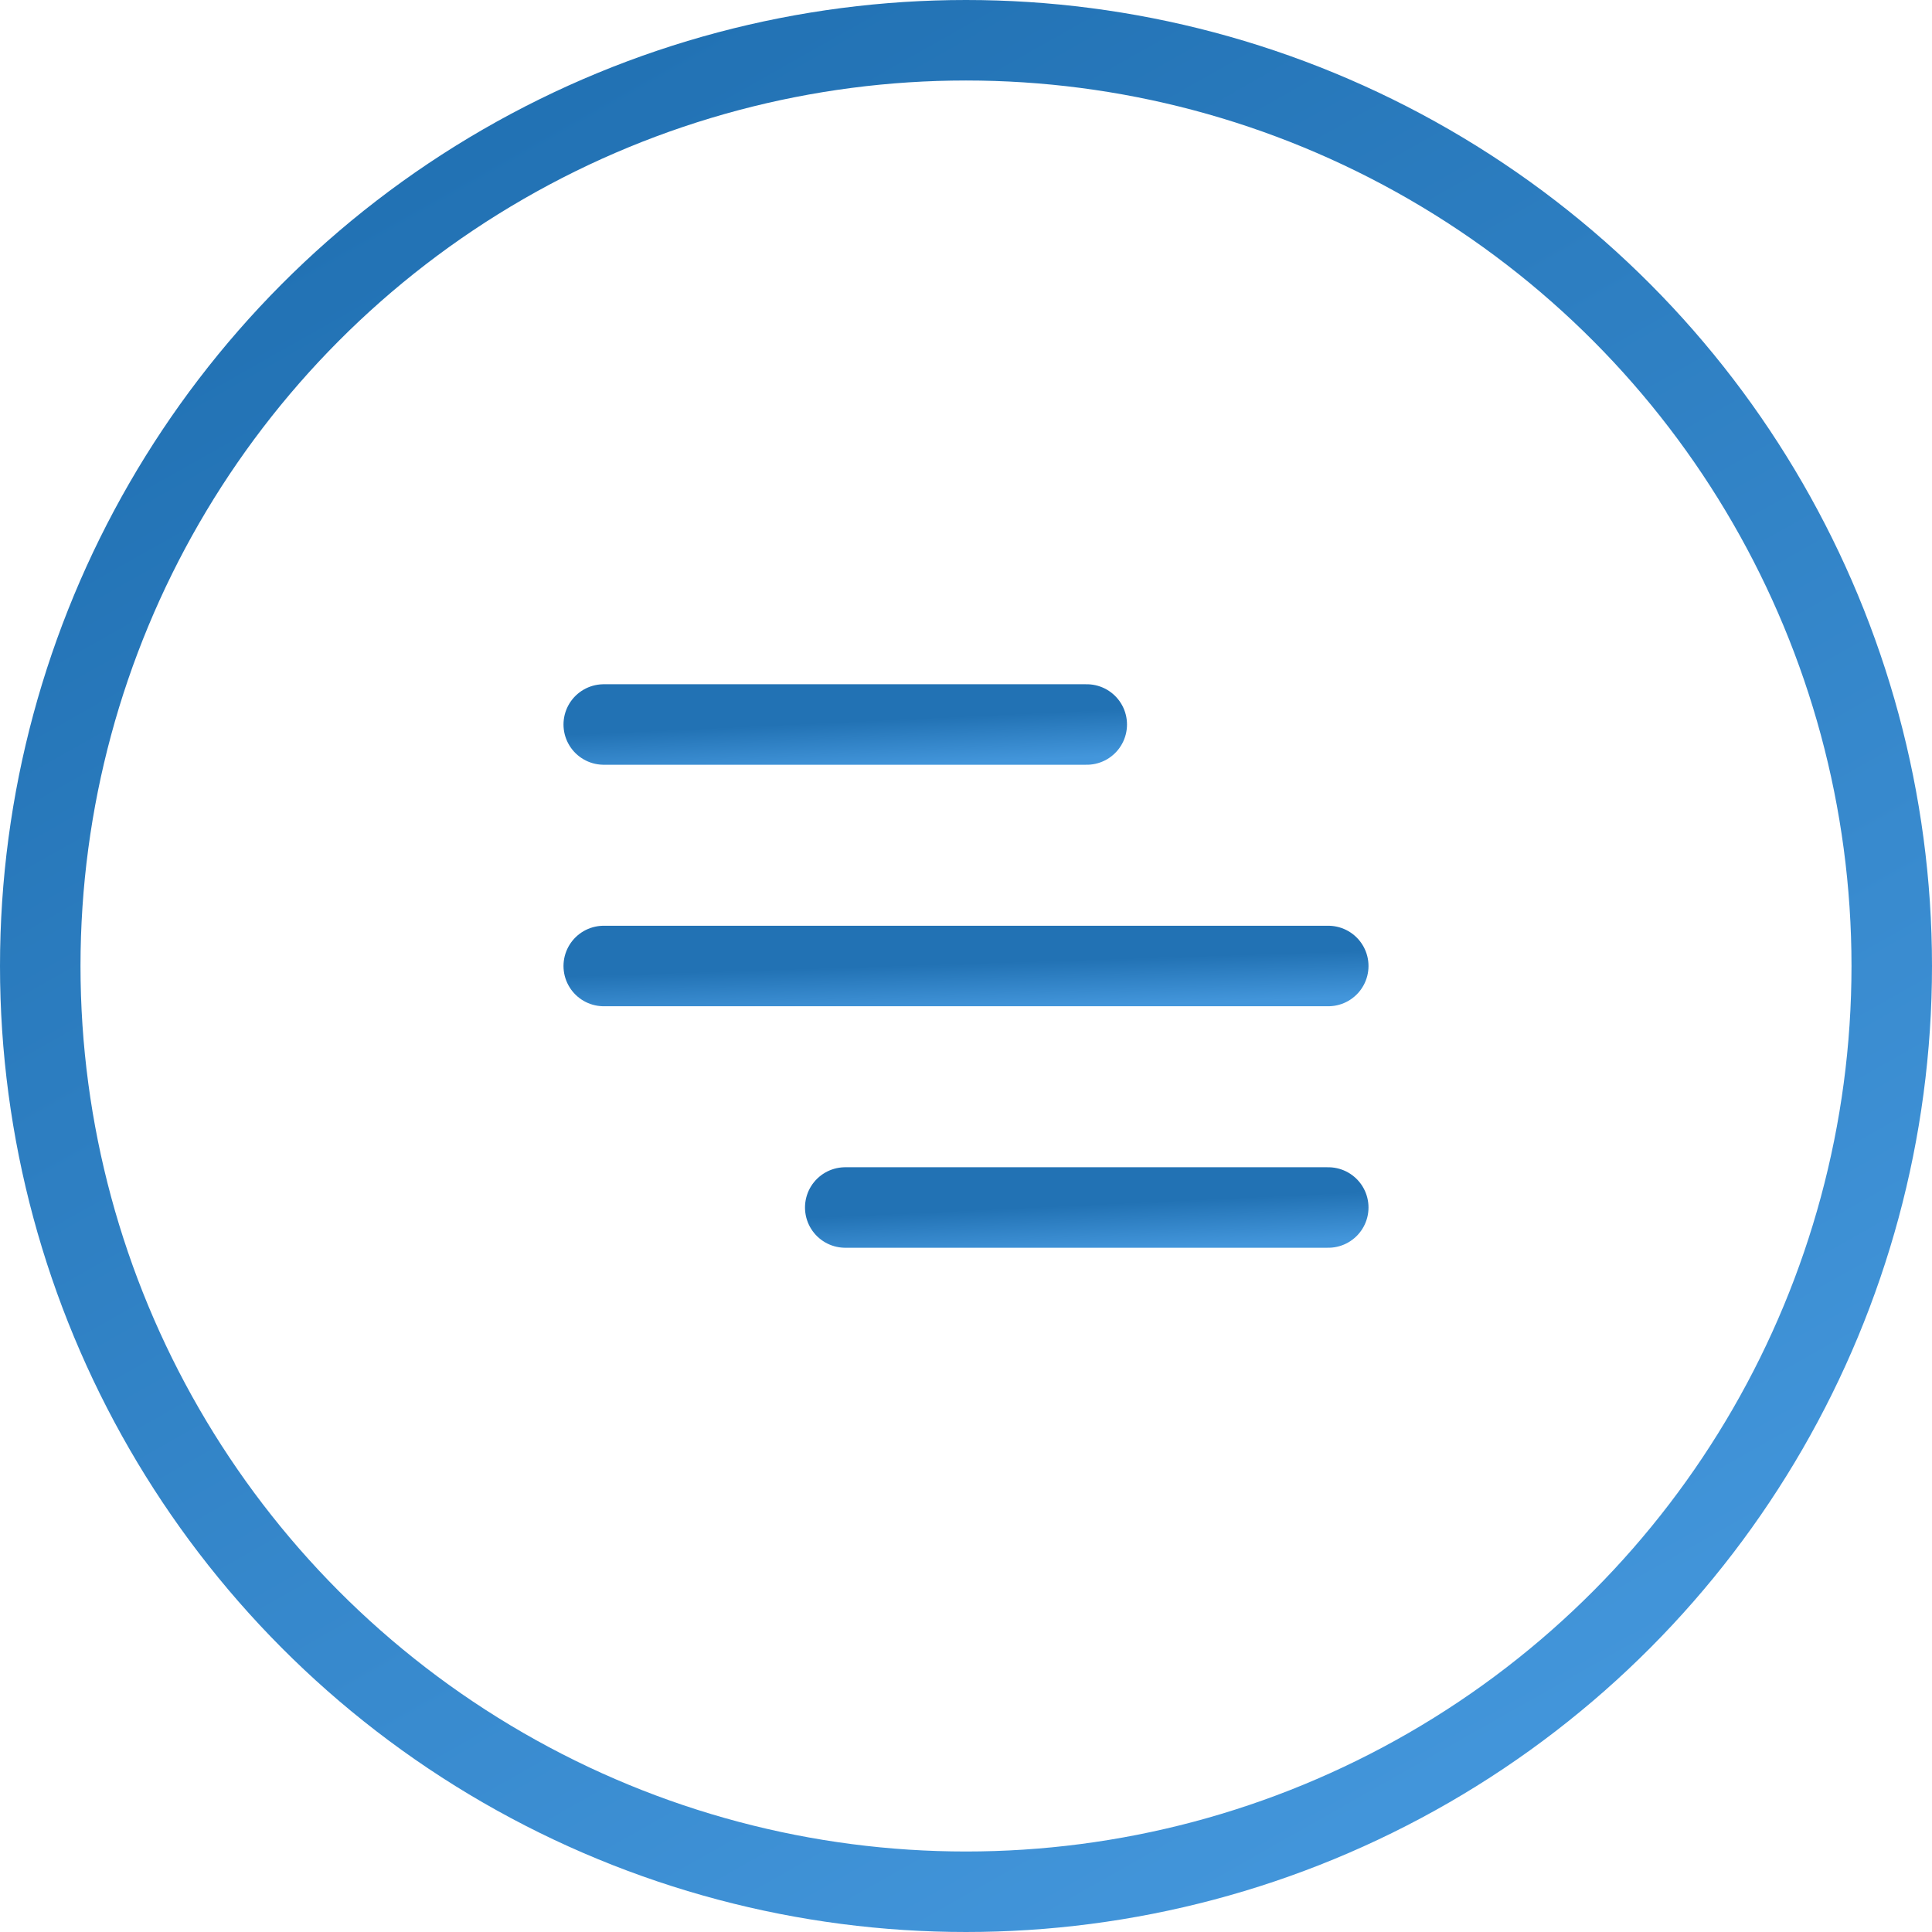 <svg width="48" height="48" viewBox="0 0 48 48" fill="none" xmlns="http://www.w3.org/2000/svg">
<circle cx="24" cy="24" r="23" stroke="url(#paint0_linear_322_3525)" stroke-width="2"/>
<path d="M15 24H33" stroke="url(#paint1_linear_322_3525)" stroke-width="2" stroke-linecap="round" stroke-linejoin="round"/>
<path d="M15 18H27" stroke="url(#paint2_linear_322_3525)" stroke-width="2" stroke-linecap="round" stroke-linejoin="round"/>
<path d="M21 30H33" stroke="url(#paint3_linear_322_3525)" stroke-width="2" stroke-linecap="round" stroke-linejoin="round"/>
<defs>
<linearGradient id="paint0_linear_322_3525" x1="34.612" y1="46.489" x2="10.739" y2="4.276" gradientUnits="userSpaceOnUse">
<stop stop-color="#4396DB"/>
<stop offset="1" stop-color="#2272B4"/>
</linearGradient>
<linearGradient id="paint1_linear_322_3525" x1="27.98" y1="24.968" x2="27.943" y2="23.809" gradientUnits="userSpaceOnUse">
<stop stop-color="#4396DB"/>
<stop offset="1" stop-color="#2272B4"/>
</linearGradient>
<linearGradient id="paint2_linear_322_3525" x1="23.653" y1="18.968" x2="23.599" y2="17.81" gradientUnits="userSpaceOnUse">
<stop stop-color="#4396DB"/>
<stop offset="1" stop-color="#2272B4"/>
</linearGradient>
<linearGradient id="paint3_linear_322_3525" x1="29.653" y1="30.968" x2="29.599" y2="29.81" gradientUnits="userSpaceOnUse">
<stop stop-color="#4396DB"/>
<stop offset="1" stop-color="#2272B4"/>
</linearGradient>
</defs>
</svg>
